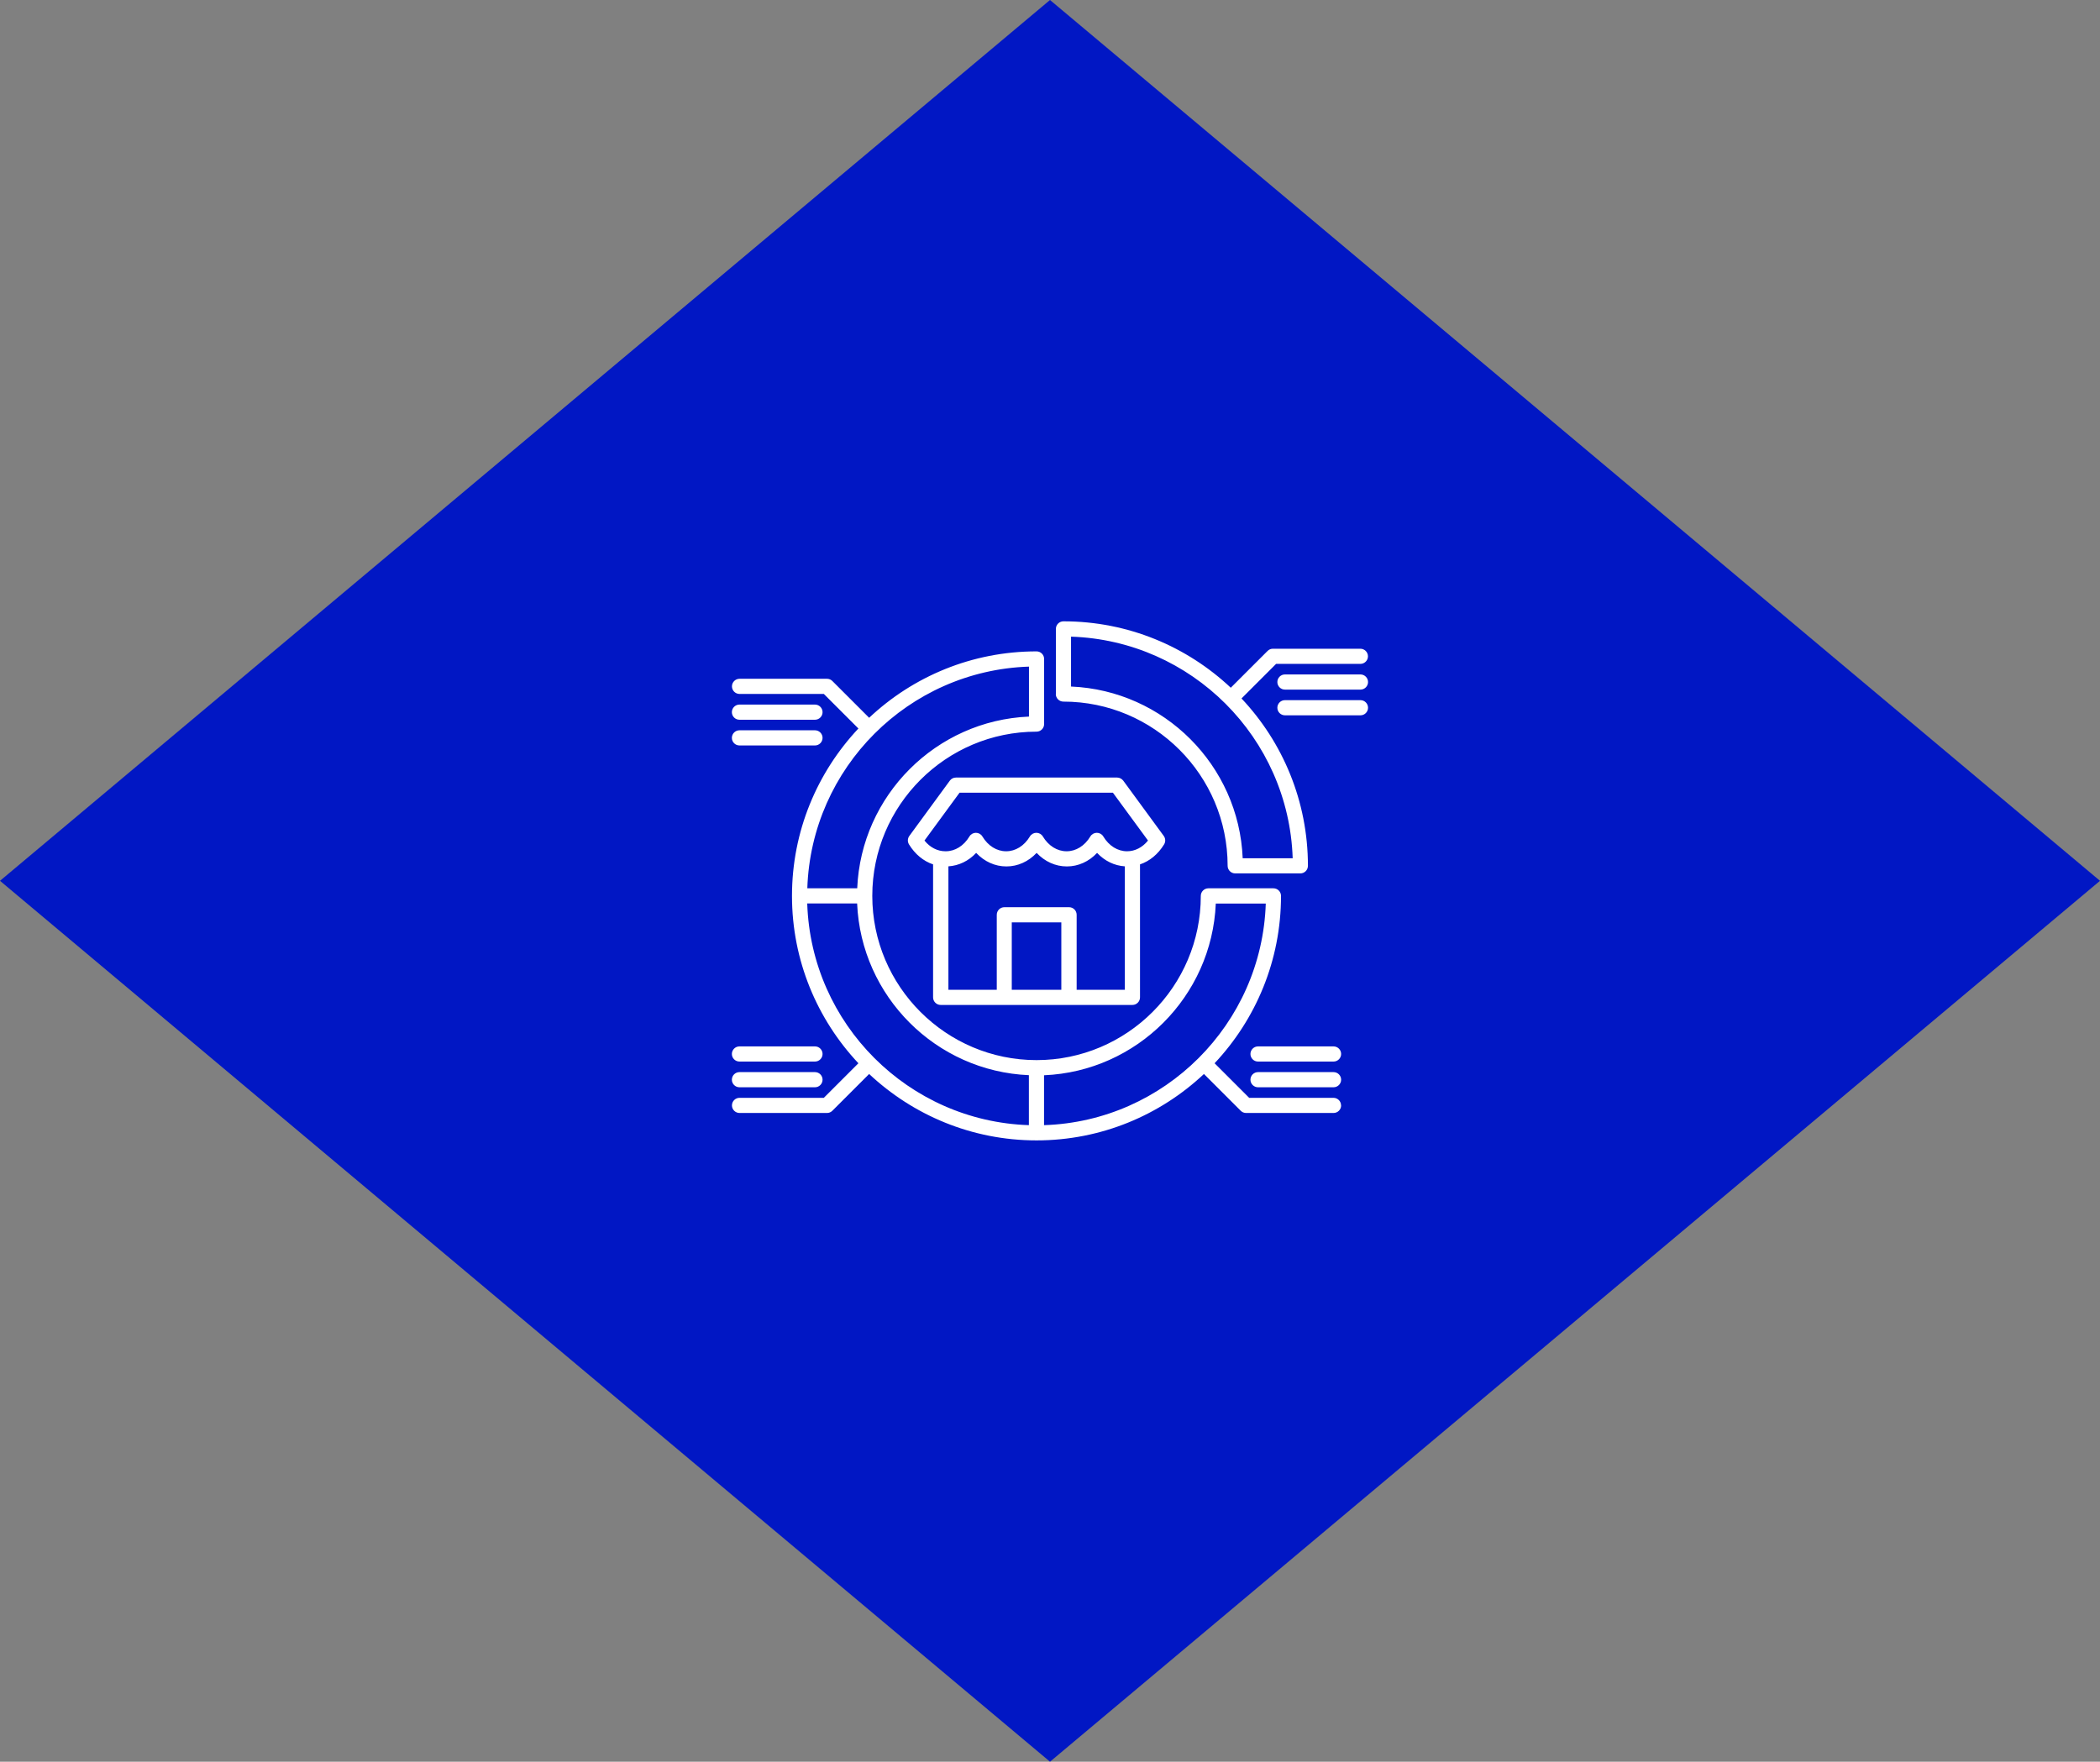 <?xml version="1.0" encoding="UTF-8"?>
<svg id="_レイヤー_2" data-name="レイヤー_2" xmlns="http://www.w3.org/2000/svg" viewBox="0 0 246.62 206.93">
  <rect x="0" y="0" width="246.62" height="206.93" fill="#808080" stroke="none"/>
  <defs>
    <style>
      .cls-1 {
        fill: #fff;
      }

      .cls-2 {
        fill: #0117c4;
      }
    </style>
  </defs>
  <g id="Capa_1">
    <g>
      <polygon class="cls-2" points="246.62 103.46 123.31 0 0 103.46 123.31 206.93 246.62 103.46"/>
      <path class="cls-1" d="M85.95,126.82c0-.49.4-.89.89-.89h8.87c.49,0,.89.4.89.89s-.4.89-.89.89h-8.87c-.49,0-.89-.4-.89-.89ZM86.84,124.69h8.87c.49,0,.89-.4.89-.89s-.4-.89-.89-.89h-8.87c-.49,0-.89.4-.89.89s.4.89.89.89ZM156.61,122.91h-8.87c-.49,0-.89.4-.89.89s.4.89.89.89h8.87c.49,0,.89-.4.89-.89s-.4-.89-.89-.89ZM157.5,129.84c0,.49-.4.89-.89.89h-10.27c-.24,0-.46-.09-.63-.26l-4.32-4.32c-5.14,4.83-12.06,7.8-19.66,7.8s-14.51-2.97-19.66-7.8l-4.32,4.32c-.17.17-.39.26-.63.26h-10.27c-.49,0-.89-.4-.89-.89s.4-.89.89-.89h9.9l4.06-4.06c-4.83-5.14-7.8-12.06-7.8-19.66s2.97-14.52,7.8-19.66l-4.06-4.06h-9.9c-.49,0-.89-.4-.89-.89s.4-.89.89-.89h10.27c.24,0,.46.09.63.26l4.32,4.32c5.14-4.84,12.06-7.8,19.66-7.8.49,0,.89.4.89.89v7.65c0,.49-.4.89-.89.89-10.64,0-19.29,8.66-19.29,19.29s8.66,19.29,19.29,19.29,19.29-8.66,19.29-19.29c0-.49.4-.89.89-.89h7.64c.49,0,.89.4.89.89,0,7.6-2.97,14.52-7.8,19.66l4.06,4.06h9.9c.49,0,.89.4.89.89h0ZM94.8,104.34h5.87c.46-10.91,9.25-19.71,20.17-20.17v-5.87c-14.15.46-25.57,11.89-26.03,26.04h0ZM94.8,106.13c.46,14.15,11.89,25.57,26.03,26.03v-5.87c-10.91-.46-19.71-9.25-20.17-20.17h-5.87ZM122.62,132.16c14.15-.46,25.57-11.89,26.03-26.03h-5.87c-.46,10.91-9.25,19.71-20.17,20.17v5.87ZM156.61,125.93h-8.87c-.49,0-.89.4-.89.89s.4.89.89.89h8.87c.49,0,.89-.4.89-.89s-.4-.89-.89-.89ZM159.77,82.24h-8.87c-.49,0-.89.4-.89.89s.4.89.89.89h8.87c.49,0,.89-.4.89-.89s-.4-.89-.89-.89ZM159.77,79.22h-8.87c-.49,0-.89.4-.89.89s.4.89.89.89h8.87c.49,0,.89-.4.89-.89s-.4-.89-.89-.89ZM109.58,117.15v-15.62c-1.13-.38-2.12-1.19-2.83-2.35-.19-.31-.17-.7.04-.99l4.76-6.5c.17-.23.43-.36.72-.36h18.92c.28,0,.55.14.72.36l4.76,6.5c.21.29.23.68.04.99-.71,1.16-1.7,1.97-2.83,2.35v15.62c0,.49-.4.89-.89.89h-22.52c-.49,0-.89-.4-.89-.89h0ZM124.64,116.26v-7.92h-5.82v7.92h5.82ZM132.1,116.26v-14.5c-1.23-.08-2.37-.63-3.26-1.58-.96,1.02-2.21,1.59-3.55,1.59s-2.59-.57-3.55-1.59c-.96,1.02-2.21,1.59-3.55,1.59s-2.59-.57-3.55-1.59c-.89.95-2.03,1.5-3.26,1.58v14.5h5.68v-8.81c0-.49.4-.89.89-.89h7.6c.49,0,.89.4.89.89v8.81h5.68ZM111.06,99.99c1.1,0,2.12-.63,2.79-1.74.16-.27.45-.43.76-.43s.6.16.76.43c.67,1.11,1.69,1.74,2.79,1.74s2.12-.63,2.79-1.74c.16-.27.45-.43.76-.43s.6.16.76.43c.67,1.11,1.69,1.74,2.79,1.74s2.12-.63,2.79-1.74c.16-.27.45-.43.76-.43s.6.16.76.43c.67,1.11,1.69,1.74,2.79,1.74.93,0,1.81-.45,2.46-1.26l-4.12-5.62h-18.01l-4.12,5.62c.65.81,1.53,1.26,2.46,1.26h0ZM124,81.51v-7.64c0-.49.4-.89.89-.89,7.6,0,14.51,2.97,19.65,7.8l4.32-4.32c.17-.17.39-.26.63-.26h10.27c.49,0,.89.4.89.89s-.4.89-.89.89h-9.9l-4.06,4.06c4.84,5.14,7.8,12.06,7.8,19.66,0,.49-.4.89-.89.89h-7.65c-.49,0-.89-.4-.89-.89,0-10.64-8.65-19.29-19.29-19.29-.49,0-.89-.4-.89-.89h0ZM125.78,80.64c10.91.46,19.71,9.25,20.16,20.17h5.87c-.46-14.15-11.89-25.57-26.03-26.03v5.87ZM86.84,84.54h8.87c.49,0,.89-.4.89-.89s-.4-.89-.89-.89h-8.87c-.49,0-.89.4-.89.89s.4.89.89.89ZM86.84,87.56h8.87c.49,0,.89-.4.89-.89s-.4-.89-.89-.89h-8.87c-.49,0-.89.4-.89.89s.4.89.89.89Z"/>
    </g>
  </g>
</svg>